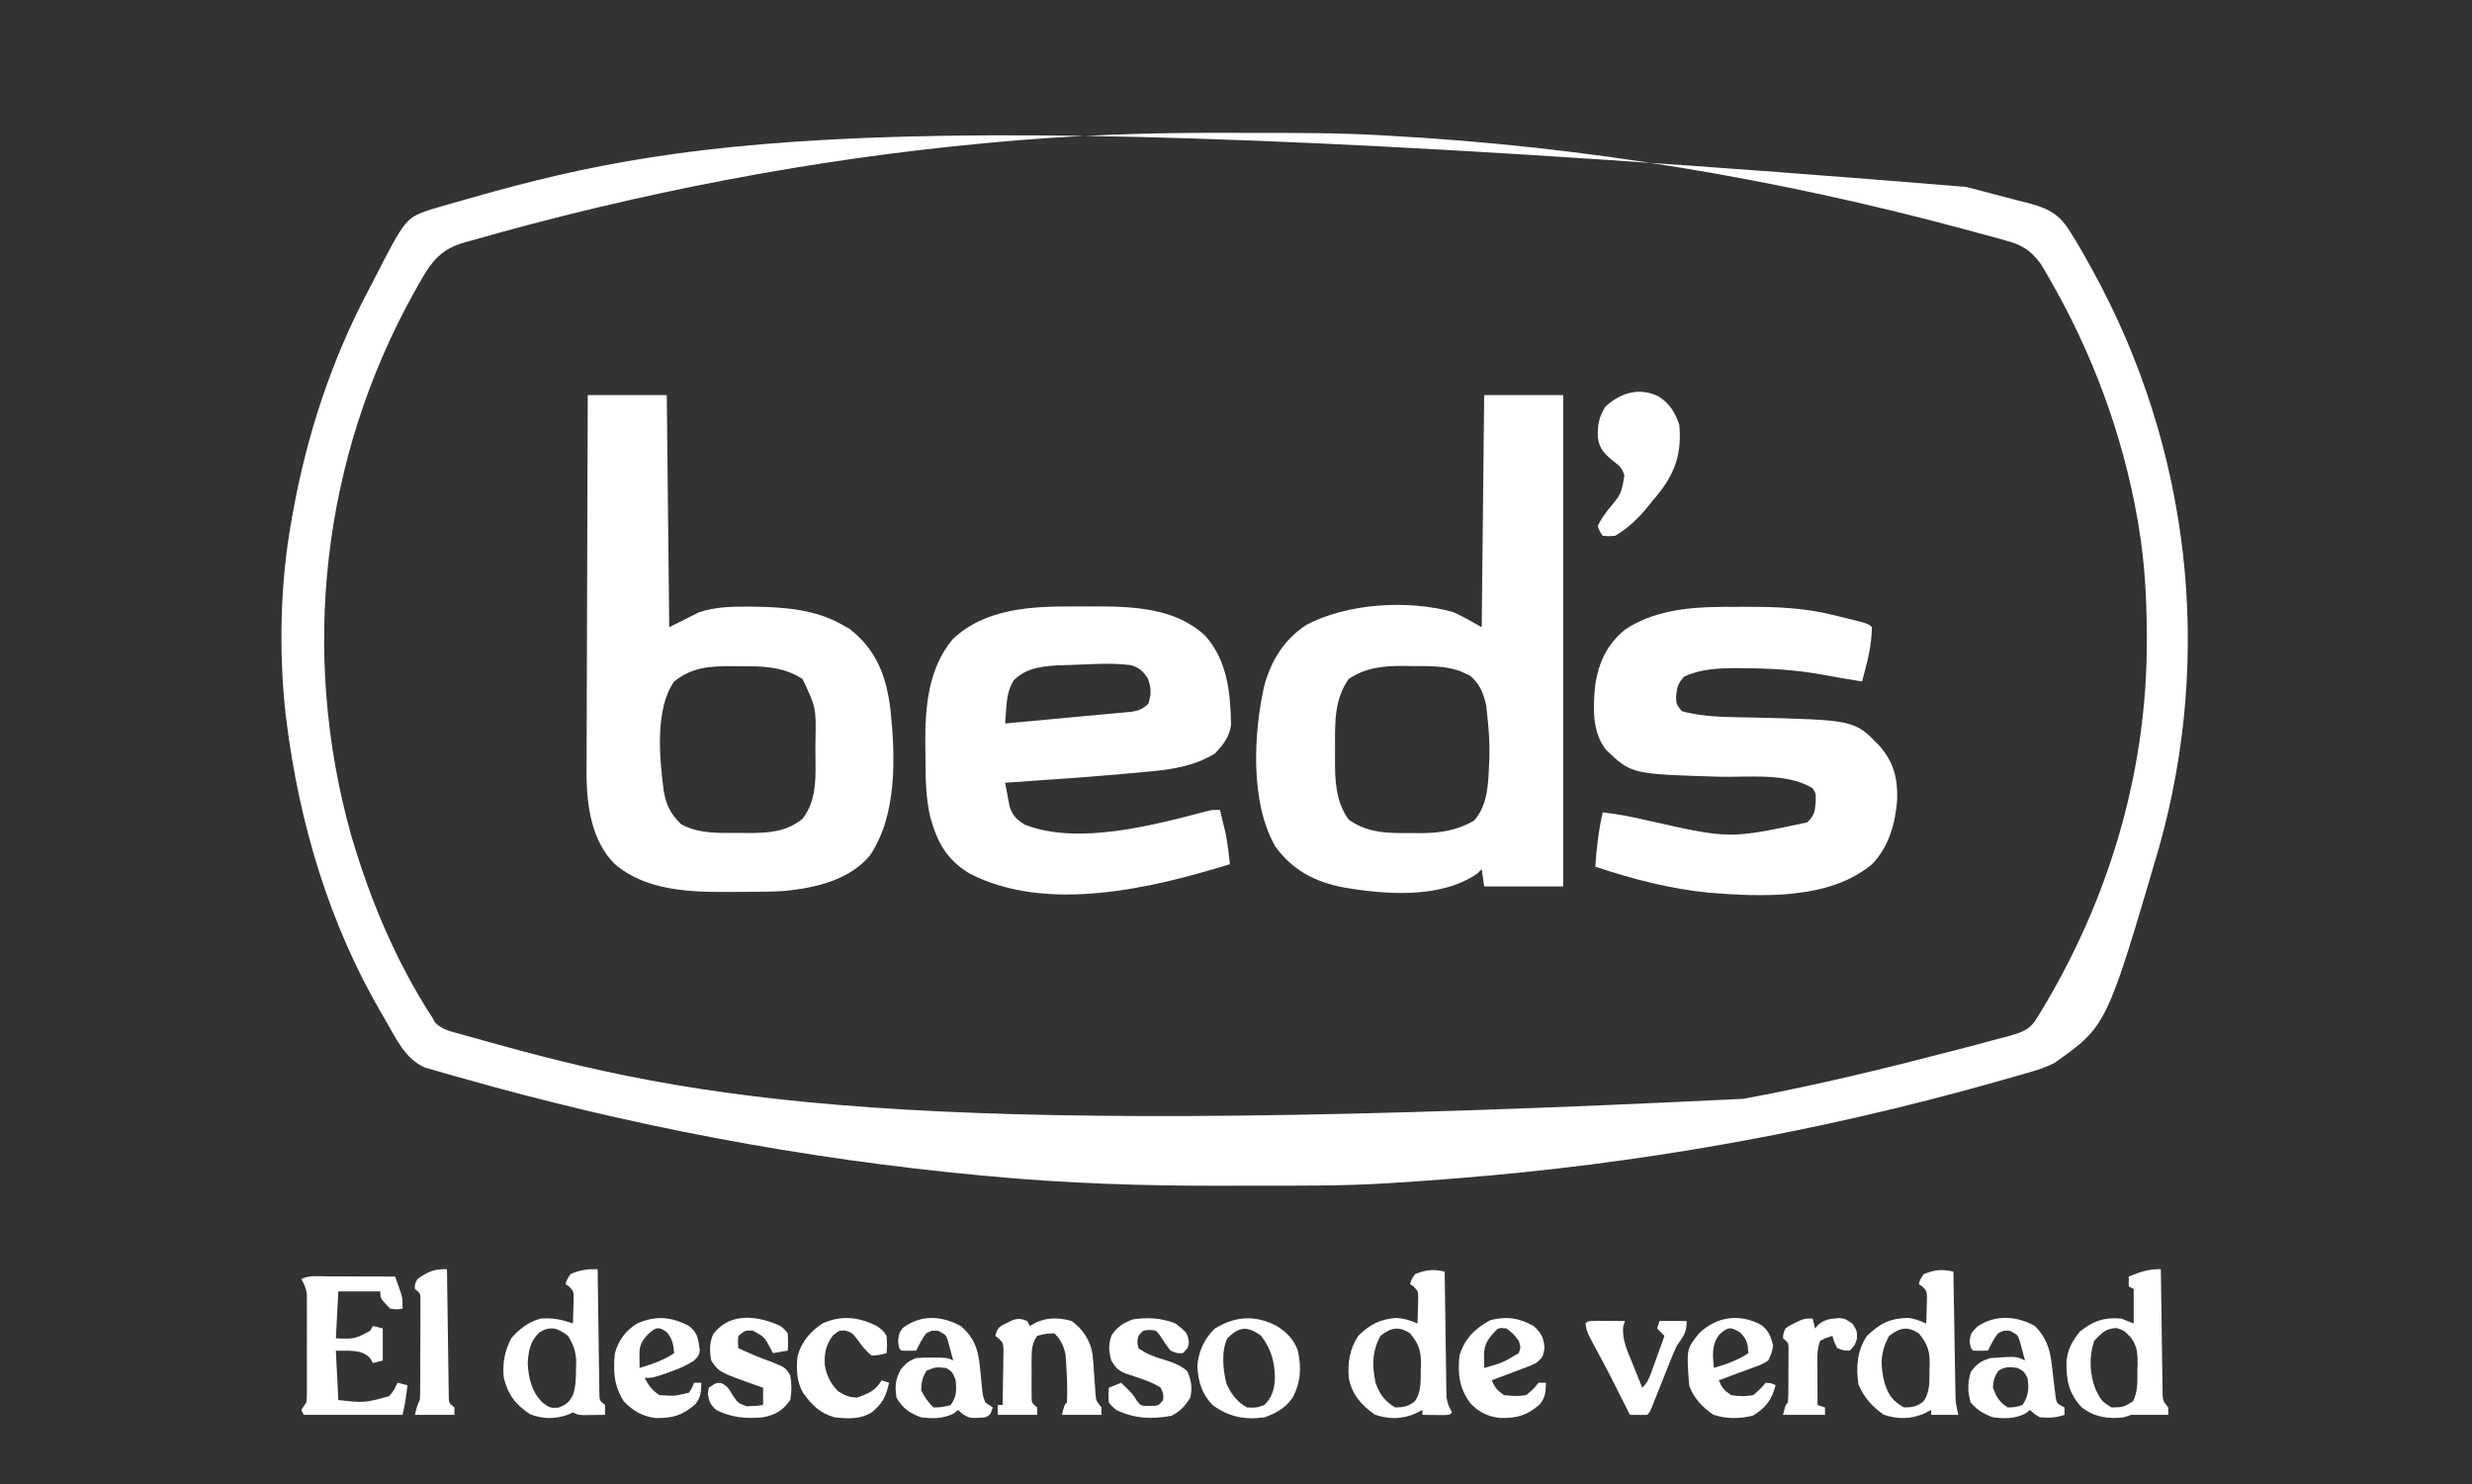 <?xml version="1.0" encoding="UTF-8"?>
<svg version="1.1" xmlns="http://www.w3.org/2000/svg" width="1001" height="601">
<rect width="100%" height="100%" fill="#333333" stroke="none"/>
<path d="M0 0 C3.975 1.069 7.96 2.095 11.95 3.106 C14.848 3.848 17.737 4.617 20.625 5.396 C22.557 5.91 24.497 6.392 26.437 6.874 C34.659 9.157 38.563 11.977 42.884 19.305 C43.432 20.19 43.981 21.076 44.545 21.988 C46.307 24.915 47.981 27.878 49.634 30.868 C50.538 32.496 50.538 32.496 51.461 34.157 C90.726 105.888 100.313 189.259 78.031 267.98 C56.907 339.898 56.907 339.898 35.781 354.788 C32.198 356.665 28.524 357.778 24.65 358.872 C23.431 359.224 23.431 359.224 22.187 359.583 C19.505 360.354 16.82 361.112 14.134 361.868 C13.203 362.131 12.273 362.395 11.314 362.666 C-59.982 382.809 -132.951 395.755 -206.803 401.555 C-207.86 401.638 -208.918 401.722 -210.007 401.807 C-217.04 402.353 -224.076 402.85 -231.116 403.305 C-231.952 403.361 -232.787 403.416 -233.648 403.473 C-251.932 404.64 -270.264 404.493 -288.577 404.49 C-292.241 404.49 -295.905 404.497 -299.569 404.511 C-332.007 404.63 -364.308 403.623 -396.616 400.555 C-397.502 400.473 -398.388 400.39 -399.302 400.306 C-470.724 393.622 -541.342 380.246 -610.323 360.565 C-611.79 360.147 -613.259 359.734 -614.728 359.327 C-616.737 358.766 -618.737 358.184 -620.737 357.594 C-621.855 357.271 -622.973 356.949 -624.125 356.616 C-632.149 353.098 -635.917 344.54 -640.116 337.305 C-640.531 336.6 -640.947 335.894 -641.375 335.167 C-662.741 298.687 -674.854 258.095 -680.116 216.305 C-680.273 215.097 -680.273 215.097 -680.433 213.865 C-683.252 188.392 -682.7 160.508 -678.116 135.305 C-677.917 134.179 -677.718 133.052 -677.514 131.892 C-671.834 100.407 -662.003 70.479 -647.083 42.146 C-646.083 40.244 -645.103 38.332 -644.124 36.418 C-631.819 12.596 -631.819 12.596 -621.407 9.038 C-619.947 8.609 -618.486 8.188 -617.022 7.774 C-616.22 7.542 -615.418 7.31 -614.592 7.07 C-611.936 6.306 -609.276 5.554 -606.616 4.805 C-605.691 4.543 -604.767 4.281 -603.815 4.012 C-516.716 -20.607 -427.025 -35.077 0 0 Z M-394.678 -17.945 C-395.566 -17.862 -396.454 -17.78 -397.369 -17.695 C-467.752 -11.116 -537.339 2.345 -605.303 21.743 C-606.364 22.036 -607.426 22.329 -608.519 22.631 C-618.412 25.567 -621.999 31.221 -626.866 39.93 C-627.652 41.329 -627.652 41.329 -628.455 42.755 C-665.756 109.85 -674.619 188.385 -654.014 262.219 C-646.464 288.164 -635.875 313.584 -621.116 336.305 C-620.551 337.325 -620.551 337.325 -619.976 338.366 C-617.2 341.259 -613.837 341.947 -610.077 342.969 C-609.261 343.203 -608.445 343.436 -607.605 343.677 C-604.904 344.444 -602.198 345.188 -599.491 345.93 C-597.585 346.462 -595.68 346.993 -593.775 347.525 C-504.612 372.248 -413.573 385.241 -90.116 369.305 C-88.925 369.083 -88.925 369.083 -87.711 368.856 C-60.123 363.677 -32.906 357.074 -5.75 349.992 C-3.277 349.347 -0.804 348.707 1.67 348.067 C5.666 347.03 9.651 345.955 13.634 344.868 C15.31 344.428 15.31 344.428 17.02 343.979 C22.5 342.431 25.927 341.457 28.884 336.305 C29.302 335.625 29.72 334.945 30.15 334.244 C57.851 288.766 73.439 236.579 73.197 183.243 C73.195 182.401 73.193 181.559 73.191 180.691 C73.138 166.073 72.316 151.743 69.884 137.305 C69.635 135.822 69.635 135.822 69.38 134.309 C63.39 100.15 50.972 66.798 33.572 36.805 C32.977 35.773 32.977 35.773 32.371 34.72 C31.796 33.757 31.796 33.757 31.208 32.774 C30.879 32.222 30.55 31.669 30.211 31.1 C26.005 25.411 22.27 23.326 15.642 21.579 C14.823 21.349 14.005 21.12 13.161 20.884 C10.449 20.131 7.73 19.404 5.009 18.68 C3.079 18.156 1.149 17.631 -0.781 17.107 C-76.744 -3.372 -154.529 -16.388 -233.116 -20.695 C-234.153 -20.758 -234.153 -20.758 -235.211 -20.823 C-253.085 -21.907 -270.968 -21.882 -288.868 -21.88 C-292.338 -21.88 -295.808 -21.887 -299.278 -21.901 C-331.159 -22.025 -362.927 -20.953 -394.678 -17.945 Z " fill="#FFFFFF" transform="translate(796.116,75.695)"/>
<path d="M0 0 C10.56 0 21.12 0 32 0 C32 65.67 32 131.34 32 199 C21.44 199 10.88 199 0 199 C-0.495 195.535 -0.495 195.535 -1 192 C-1.577 192.577 -2.155 193.155 -2.75 193.75 C-17.658 204.071 -39.875 202.313 -57.002 199.394 C-68.607 197.107 -77.622 192.456 -84.617 182.758 C-94.881 164.72 -93.431 136.632 -88.906 117.109 C-85.984 107.085 -80.93 98.968 -72.062 93.09 C-55.338 84.252 -30.735 82.83 -12.66 87.855 C-8.624 89.592 -4.84 91.866 -1 94 C-0.67 62.98 -0.34 31.96 0 0 Z M-54.938 115.062 C-60.478 122.954 -60.478 132.121 -60.391 141.45 C-60.375 143.497 -60.391 145.543 -60.41 147.59 C-60.424 156.307 -60.129 164.674 -54.875 171.938 C-47.142 177.485 -38.729 177.466 -29.5 177.375 C-28.328 177.387 -27.156 177.398 -25.949 177.41 C-17.822 177.383 -11.233 176.393 -4.125 172.375 C1.571 166.009 1.663 157.158 2 149 C2.041 148.126 2.083 147.252 2.125 146.352 C2.259 140.779 1.844 135.285 1.25 129.75 C1.111 128.445 0.972 127.141 0.828 125.797 C-0.25 120.852 -1.826 116.686 -5.965 113.477 C-6.941 113.055 -6.941 113.055 -7.938 112.625 C-8.586 112.329 -9.234 112.032 -9.902 111.727 C-16.208 109.542 -22.594 109.781 -29.188 109.75 C-30.274 109.729 -31.36 109.709 -32.479 109.688 C-40.588 109.649 -48.152 110.298 -54.938 115.062 Z " fill="#FFFFFF" transform="translate(601,160)"/>
<path d="M0 0 C10.56 0 21.12 0 32 0 C32.33 31.02 32.66 62.04 33 94 C36.96 92.02 40.92 90.04 45 88 C51.499 85.817 57.61 85.65 64.438 85.688 C65.491 85.692 66.545 85.696 67.631 85.7 C79.734 85.873 92.289 86.856 103 93 C104.547 93.866 104.547 93.866 106.125 94.75 C116.893 103.177 120.869 113.818 122.539 127.02 C124.562 145.968 125.398 169.841 114.375 186.312 C106.056 196.407 92.248 199.573 79.752 200.823 C74.17 201.182 68.582 201.186 62.991 201.185 C60.834 201.187 58.678 201.206 56.521 201.225 C40.801 201.289 23.351 200.608 10.898 189.887 C1.581 180.627 -0.387 166.418 -0.5 153.751 C-0.498 151.543 -0.476 149.336 -0.454 147.129 C-0.453 145.511 -0.454 143.893 -0.456 142.275 C-0.457 137.937 -0.434 133.599 -0.406 129.261 C-0.38 124.708 -0.378 120.154 -0.373 115.6 C-0.361 107.002 -0.328 98.403 -0.288 89.805 C-0.243 80.006 -0.221 70.206 -0.201 60.407 C-0.16 40.271 -0.086 20.136 0 0 Z M35 116 C27.081 127.18 29.085 147.213 30.75 160.25 C31.816 166.211 33.466 169.466 37.75 173.75 C45.048 177.805 53.338 177.335 61.438 177.312 C62.614 177.329 63.79 177.345 65.002 177.361 C73.211 177.366 80.387 176.921 86.938 171.625 C93.247 163.595 92.183 153.392 92.188 143.688 C92.2 142.407 92.212 141.126 92.225 139.807 C92.462 126.598 92.462 126.598 87 115 C78.911 109.812 71.047 109.818 61.688 109.812 C60.585 109.8 59.482 109.788 58.346 109.775 C49.535 109.76 42.106 110.216 35 116 Z " fill="#FFFFFF" transform="translate(238,160)"/>
<path d="M0 0 C2.589 0.016 5.176 0 7.765 -0.019 C23.367 -0.039 40.466 0.551 52.532 11.704 C61.64 21.688 62.945 34.962 63.154 47.981 C62.433 52.934 60.026 55.937 56.657 59.516 C48.289 64.746 38.628 66.112 28.97 66.954 C27.768 67.069 26.565 67.184 25.327 67.302 C7.462 68.956 -10.445 70.157 -28.343 71.391 C-27.971 73.479 -27.57 75.561 -27.155 77.641 C-26.935 78.801 -26.714 79.961 -26.487 81.157 C-25.138 84.969 -23.696 86.222 -20.343 88.391 C1.328 96.852 32.316 88.435 53.738 82.802 C55.657 82.391 55.657 82.391 58.657 82.391 C59.143 84.369 59.621 86.348 60.095 88.329 C60.362 89.431 60.629 90.533 60.904 91.668 C61.76 95.897 62.249 100.1 62.657 104.391 C31.097 114.103 -11.574 124.401 -42.858 108.079 C-51.97 102.527 -55.654 95.726 -58.581 85.637 C-60.456 77.648 -60.561 69.746 -60.583 61.588 C-60.592 59.424 -60.623 57.262 -60.655 55.098 C-60.767 40.504 -59.333 24.906 -49.561 13.27 C-36.318 0.651 -17.245 -0.127 0 0 Z M-1.905 23.704 C-2.881 23.726 -3.858 23.749 -4.864 23.772 C-12.136 24.04 -19.492 24.541 -24.843 29.891 C-27.183 33.792 -27.568 37.107 -27.905 41.579 C-27.989 42.665 -28.073 43.752 -28.159 44.872 C-28.22 45.703 -28.28 46.534 -28.343 47.391 C-22.402 46.84 -16.461 46.289 -10.52 45.737 C-8.503 45.55 -6.486 45.363 -4.469 45.176 C-1.554 44.905 1.36 44.635 4.275 44.364 C5.164 44.281 6.053 44.199 6.968 44.114 C8.681 43.955 10.394 43.794 12.106 43.631 C13.877 43.465 15.648 43.304 17.42 43.148 C18.754 43.025 18.754 43.025 20.115 42.901 C21.313 42.794 21.313 42.794 22.536 42.686 C25.617 42.258 27.413 41.563 29.657 39.391 C30.899 35.278 30.929 33.11 29.407 29.079 C27.508 26.162 25.954 24.784 22.595 23.766 C14.546 22.739 6.186 23.419 -1.905 23.704 Z " fill="#FFFFFF" transform="translate(435.343,245.609)"/>
<path d="M0 0 C0.739 -0.007 1.479 -0.014 2.241 -0.021 C4.611 -0.038 6.981 -0.045 9.352 -0.047 C10.564 -0.048 10.564 -0.048 11.801 -0.05 C23.467 -0.04 34.607 0.373 45.977 3.203 C46.686 3.374 47.396 3.545 48.127 3.722 C60.498 6.724 60.498 6.724 61.977 8.203 C61.913 15.737 59.949 22.984 57.977 30.203 C57.025 30.039 57.025 30.039 56.055 29.871 C53.991 29.521 51.926 29.181 49.859 28.848 C47.155 28.399 44.472 27.918 41.781 27.402 C31.315 25.501 20.976 24.882 10.352 24.828 C9.083 24.814 7.815 24.801 6.508 24.787 C-0.649 24.822 -7.429 25.171 -14.023 28.203 C-16.61 31.018 -16.958 32.551 -17.336 36.328 C-17.226 39.399 -17.226 39.399 -15.023 42.203 C-6.069 44.735 3.678 44.572 12.914 44.766 C54.926 45.78 54.926 45.78 64.977 56.203 C70.821 62.876 72.401 69.17 72.227 77.98 C71.486 87.529 68.897 97.204 62.039 104.172 C44.875 118.639 17.258 117.466 -3.921 115.74 C-19.669 114.238 -35.037 110.18 -50.023 105.203 C-49.535 97.725 -48.689 90.514 -47.023 83.203 C-40.593 83.876 -34.443 85.185 -28.148 86.641 C4.38 93.958 4.38 93.958 35.727 87.266 C38.748 84.496 38.937 82.756 39.227 78.703 C39.247 75.358 39.247 75.358 37.914 73.391 C27.535 67.029 11.726 69.062 0.039 68.766 C-35.412 67.681 -35.412 67.681 -45.617 57.934 C-51.535 50.651 -50.923 40.091 -50.023 31.203 C-48.453 22.09 -45.217 15.152 -38.023 9.203 C-26.971 1.798 -13.024 0.083 0 0 Z " fill="#FFFFFF" transform="translate(696.023,245.797)"/>
<path d="M0 0 C4.326 2.776 6.639 6.543 8.25 11.375 C9.34 23.11 6.491 31.292 -0.969 40.285 C-1.557 40.975 -2.144 41.664 -2.75 42.375 C-3.477 43.301 -3.477 43.301 -4.219 44.246 C-8.012 48.977 -12.464 53.351 -17.75 56.375 C-20.527 56.566 -20.527 56.566 -22.75 56.375 C-23.938 54.688 -23.938 54.688 -24.75 52.375 C-23.593 49.771 -22.004 47.707 -20.277 45.453 C-15.26 39.395 -15.26 39.395 -13.969 31.945 C-14.927 28.794 -16.086 27.899 -18.688 25.938 C-22.235 22.981 -24.086 21.116 -24.75 16.375 C-24.875 11.443 -24.282 8.22 -21.625 4 C-15.412 -1.673 -7.692 -3.928 0 0 Z " fill="#FFFFFF" transform="translate(671.75,160.625)"/>
<path d="M0 0 C0.796 0.001 1.592 0.003 2.413 0.004 C4.96 0.01 7.507 0.022 10.055 0.035 C11.78 0.04 13.505 0.045 15.23 0.049 C19.464 0.06 23.697 0.077 27.93 0.098 C28.437 1.512 28.935 2.929 29.43 4.348 C29.708 5.137 29.987 5.925 30.273 6.738 C30.93 9.098 30.93 9.098 30.93 13.098 C28.68 13.41 28.68 13.41 25.93 13.098 C21.93 8.99 21.93 8.99 21.93 6.098 C16.32 6.098 10.71 6.098 4.93 6.098 C4.6 12.368 4.27 18.638 3.93 25.098 C11.581 25.389 11.581 25.389 17.816 22.051 C18.367 21.084 18.367 21.084 18.93 20.098 C20.25 20.428 21.57 20.758 22.93 21.098 C22.93 25.388 22.93 29.678 22.93 34.098 C20.95 34.593 20.95 34.593 18.93 35.098 C18.562 34.453 18.195 33.809 17.816 33.145 C14.274 29.302 8.887 30.311 3.93 30.098 C4.26 36.698 4.59 43.298 4.93 50.098 C15.499 51.269 15.499 51.269 25.461 48.539 C27.277 46.455 27.277 46.455 28.93 43.098 C30.25 43.428 31.57 43.758 32.93 44.098 C32.447 48.231 31.941 52.053 30.93 56.098 C17.73 56.098 4.53 56.098 -9.07 56.098 C-9.4 55.438 -9.73 54.778 -10.07 54.098 C-9.41 53.108 -8.75 52.118 -8.07 51.098 C-7.768 48.966 -7.768 48.966 -7.812 46.598 C-7.805 45.69 -7.799 44.782 -7.792 43.847 C-7.796 42.869 -7.801 41.891 -7.805 40.883 C-7.803 39.876 -7.801 38.868 -7.799 37.83 C-7.798 35.7 -7.801 33.569 -7.81 31.438 C-7.82 28.176 -7.81 24.916 -7.797 21.654 C-7.798 19.585 -7.801 17.515 -7.805 15.445 C-7.801 14.469 -7.797 13.493 -7.792 12.487 C-7.799 11.576 -7.805 10.665 -7.812 9.727 C-7.813 8.928 -7.815 8.128 -7.816 7.305 C-8.098 4.858 -8.85 3.22 -10.07 1.098 C-6.897 -0.489 -3.482 -0.023 0 0 Z " fill="#FFFFFF" transform="translate(132.07,516.902)"/>
<path d="M0 0 C0.012 0.983 0.012 0.983 0.025 1.985 C0.111 8.798 0.21 15.611 0.317 22.424 C0.356 24.968 0.391 27.511 0.422 30.054 C0.467 33.708 0.525 37.362 0.586 41.016 C0.597 42.154 0.609 43.293 0.621 44.466 C0.641 45.527 0.661 46.588 0.681 47.681 C0.694 48.613 0.708 49.546 0.722 50.507 C1.011 53.102 1.686 54.764 3 57 C2 58 2 58 -0.504 58.098 C-1.513 58.086 -2.523 58.074 -3.562 58.062 C-4.574 58.053 -5.586 58.044 -6.629 58.035 C-7.803 58.018 -7.803 58.018 -9 58 C-9 57.34 -9 56.68 -9 56 C-9.969 56.495 -10.939 56.99 -11.938 57.5 C-17.425 59.833 -22.564 59.812 -28.188 57.938 C-33.687 54.149 -37.551 49.791 -38.82 43.109 C-39.35 36.889 -38.474 31.271 -35 26 C-30.165 21.272 -26.166 19.222 -19.438 18.75 C-16.127 18.991 -14.008 19.704 -11 21 C-10.919 18.896 -10.861 16.792 -10.812 14.688 C-10.778 13.516 -10.743 12.344 -10.707 11.137 C-10.713 8.007 -10.713 8.007 -12.512 6.082 C-13.003 5.725 -13.494 5.368 -14 5 C-13.438 3.125 -13.438 3.125 -12 1 C-7.515 -0.777 -4.63 -1.108 0 0 Z M-26 26 C-29.449 32.438 -29.413 37.902 -28 45 C-26.312 49.641 -24.309 52.495 -20 55 C-16.711 54.934 -14.82 54.622 -12.188 52.625 C-9.353 48.746 -9.746 44.278 -9.688 39.688 C-9.644 38.567 -9.644 38.567 -9.6 37.424 C-9.539 32.138 -10.516 29.2 -14 25 C-18.525 21.983 -21.839 22.671 -26 26 Z " fill="#FFFFFF" transform="translate(585,515)"/>
<path d="M0 0 C0.01 0.653 0.021 1.306 0.031 1.978 C0.139 8.776 0.254 15.572 0.372 22.369 C0.416 24.906 0.457 27.442 0.497 29.979 C0.555 33.625 0.619 37.272 0.684 40.918 C0.7 42.051 0.717 43.185 0.734 44.353 C0.764 45.944 0.764 45.944 0.795 47.567 C0.818 48.963 0.818 48.963 0.842 50.387 C0.966 53.42 0.966 53.42 2 58 C-1.63 58 -5.26 58 -9 58 C-9 57.34 -9 56.68 -9 56 C-9.969 56.495 -10.939 56.99 -11.938 57.5 C-17.425 59.833 -22.564 59.812 -28.188 57.938 C-32.969 54.644 -36.121 51.026 -38.438 45.688 C-39.499 38.731 -39.016 31.955 -35 26 C-29.583 20.818 -25.419 18.794 -18.062 18.734 C-15.492 19.065 -13.366 19.965 -11 21 C-10.919 18.896 -10.861 16.792 -10.812 14.688 C-10.778 13.516 -10.743 12.344 -10.707 11.137 C-10.713 8.007 -10.713 8.007 -12.512 6.082 C-13.003 5.725 -13.494 5.368 -14 5 C-13.438 3.125 -13.438 3.125 -12 1 C-7.515 -0.777 -4.63 -1.108 0 0 Z M-26 26 C-29.679 32.596 -29.658 37.963 -27.875 45.125 C-26.254 50.109 -24.573 52.399 -20 55 C-16.635 55 -14.868 54.659 -12.188 52.625 C-9.353 48.746 -9.746 44.278 -9.688 39.688 C-9.644 38.567 -9.644 38.567 -9.6 37.424 C-9.539 32.138 -10.516 29.2 -14 25 C-18.55 21.967 -21.786 22.734 -26 26 Z " fill="#FFFFFF" transform="translate(791,515)"/>
<path d="M0 0 C0.012 0.986 0.012 0.986 0.025 1.992 C0.11 8.821 0.21 15.65 0.317 22.479 C0.356 25.029 0.391 27.579 0.422 30.13 C0.467 33.791 0.525 37.452 0.586 41.113 C0.597 42.257 0.609 43.401 0.621 44.579 C0.641 45.64 0.661 46.701 0.681 47.794 C0.694 48.729 0.708 49.664 0.722 50.627 C0.849 53.266 0.849 53.266 3 56 C3 56.99 3 57.98 3 59 C-2 59 -7 59 -12 59 C-13.485 59.495 -13.485 59.495 -15 60 C-21.442 60.775 -26.738 59.932 -32 56 C-37.293 50.339 -38.315 45.127 -38.215 37.531 C-37.789 32.515 -35.89 29.088 -32.75 25.25 C-27.512 20.964 -22.743 19.376 -16 20 C-14.35 20.66 -12.7 21.32 -11 22 C-11 17.38 -11 12.76 -11 8 C-11.66 7.67 -12.32 7.34 -13 7 C-13 5.68 -13 4.36 -13 3 C-8.309 1.092 -5.078 -0.088 0 0 Z M-27 29 C-29.16 35.48 -28.887 42.765 -26.25 49.062 C-24.002 53.413 -24.002 53.413 -20 56 C-15.267 55.917 -15.267 55.917 -11.316 53.559 C-9.245 49.532 -9.487 45.588 -9.5 41.125 C-9.457 39.797 -9.457 39.797 -9.414 38.441 C-9.401 34.052 -9.546 30.949 -12.348 27.441 C-14.832 24.868 -14.832 24.868 -17.938 23.812 C-22.437 24.088 -23.87 25.798 -27 29 Z " fill="#FFFFFF" transform="translate(875,514)"/>
<path d="M0 0 C0.012 0.989 0.012 0.989 0.025 1.999 C0.11 8.844 0.21 15.689 0.317 22.534 C0.356 25.091 0.391 27.648 0.422 30.205 C0.467 33.874 0.525 37.542 0.586 41.211 C0.597 42.36 0.609 43.509 0.621 44.693 C0.641 45.754 0.661 46.815 0.681 47.908 C0.694 48.845 0.708 49.782 0.722 50.747 C0.79 53.2 0.79 53.2 3 55 C3 56.32 3 57.64 3 59 C1.208 59.027 -0.583 59.046 -2.375 59.062 C-3.373 59.074 -4.37 59.086 -5.398 59.098 C-8 59 -8 59 -10 58 C-10.681 58.309 -11.361 58.619 -12.062 58.938 C-17.249 60.813 -22.084 60.7 -27.25 58.812 C-33.214 54.882 -36.3 50.866 -38 44 C-38.623 38.288 -37.64 33.094 -35 28 C-31.758 24.238 -27.866 21.217 -23 20 C-18.109 19.644 -14.583 20.376 -10 22 C-9.919 19.896 -9.861 17.792 -9.812 15.688 C-9.778 14.516 -9.743 13.344 -9.707 12.137 C-9.713 9.007 -9.713 9.007 -11.512 7.082 C-12.003 6.725 -12.494 6.368 -13 6 C-12.375 4.125 -12.375 4.125 -11 2 C-7.191 0.307 -4.117 -0.084 0 0 Z M-23.625 25.625 C-27.372 29.372 -27.887 32.619 -28.312 37.812 C-28.114 43.897 -26.72 49.831 -22.188 54.125 C-19.158 56.257 -19.158 56.257 -15.812 56.062 C-12.617 54.855 -11.647 53.947 -10 51 C-8.809 47.427 -8.795 44.454 -8.75 40.688 C-8.724 39.392 -8.698 38.096 -8.672 36.762 C-9.021 32.756 -9.892 30.396 -12 27 C-16.01 23.916 -19.046 22.79 -23.625 25.625 Z " fill="#FFFFFF" transform="translate(242,514)"/>
<path d="M0 0 C0.33 0.66 0.66 1.32 1 2 C2.423 1.227 2.423 1.227 3.875 0.438 C8.629 -1.582 13.065 -1.366 18 0 C22.543 3.383 25.465 7.743 26.395 13.405 C26.669 16.164 26.882 18.92 27.062 21.688 C27.191 23.567 27.328 25.446 27.473 27.324 C27.554 28.563 27.554 28.563 27.637 29.827 C27.895 32.287 27.895 32.287 30 35 C30 35.99 30 36.98 30 38 C24.72 38 19.44 38 14 38 C15 34 15 34 16 33 C16.386 27.59 16.015 22.093 15.688 16.688 C15.629 15.722 15.571 14.756 15.512 13.762 C14.871 10.303 13.511 7.511 11 5 C7.514 5.093 7.514 5.093 4 6 C1.867 9.035 1.743 11.711 1.734 15.352 C1.732 16.367 1.729 17.383 1.727 18.43 C1.734 19.484 1.742 20.539 1.75 21.625 C1.742 22.687 1.735 23.749 1.727 24.844 C1.729 25.857 1.732 26.87 1.734 27.914 C1.737 28.842 1.739 29.769 1.741 30.725 C1.783 33.199 1.783 33.199 4 35 C4 35.99 4 36.98 4 38 C-1.28 38 -6.56 38 -12 38 C-12 36.68 -12 35.36 -12 34 C-11.34 34 -10.68 34 -10 34 C-9.913 29.896 -9.86 25.792 -9.812 21.688 C-9.787 20.52 -9.762 19.353 -9.736 18.15 C-9.727 17.032 -9.717 15.914 -9.707 14.762 C-9.691 13.73 -9.676 12.698 -9.659 11.635 C-9.771 8.946 -9.771 8.946 -11.518 7.14 C-12.007 6.764 -12.496 6.388 -13 6 C-12 3 -12 3 -10.293 1.797 C-9.598 1.451 -8.903 1.106 -8.188 0.75 C-7.5 0.394 -6.813 0.038 -6.105 -0.328 C-3.617 -1.122 -2.402 -0.98 0 0 Z " fill="#FFFFFF" transform="translate(416,535)"/>
<path d="M0 0 C4.321 4.321 6.061 9.017 6.746 15.012 C6.919 16.395 6.919 16.395 7.096 17.807 C7.325 19.738 7.549 21.671 7.768 23.604 C7.943 24.981 7.943 24.981 8.121 26.387 C8.267 27.643 8.267 27.643 8.416 28.925 C8.864 31.379 8.864 31.379 12 33 C12 33.99 12 34.98 12 36 C8.435 37.188 5.744 37.263 2 37 C-0.438 35.5 -0.438 35.5 -2 34 C-2.619 34.495 -3.237 34.99 -3.875 35.5 C-8.288 37.618 -12.183 37.579 -17 37 C-20.729 35.576 -23.44 34.054 -26 31 C-27.303 26.671 -27.289 22.919 -25.938 18.625 C-23.442 15.244 -22.038 14.275 -18 13 C-7.485 12.258 -7.485 12.258 -4 14 C-4.424 12.371 -4.864 10.747 -5.312 9.125 C-5.556 8.22 -5.8 7.315 -6.051 6.383 C-6.867 3.679 -6.867 3.679 -10 2 C-12.524 1.77 -12.524 1.77 -15 3 C-16.662 5.241 -17.761 7.476 -19 10 C-21 10.043 -23 10.041 -25 10 C-26 9 -26 9 -26.438 6.25 C-26 3 -26 3 -23.25 0.188 C-16.087 -4.634 -7.478 -4.171 0 0 Z M-14.812 18.188 C-16.384 20.586 -16.866 22.118 -17 25 C-15.456 28.936 -14.552 30.632 -11 33 C-7.923 32.918 -7.923 32.918 -5 32 C-2.543 28.315 -2.311 25.28 -3 21 C-4.46 18.373 -4.46 18.373 -7 17 C-10.204 16.542 -12.069 16.39 -14.812 18.188 Z " fill="#FFFFFF" transform="translate(824,537)"/>
<path d="M0 0 C6.537 5.52 7.315 11.029 8.062 19.125 C8.217 20.732 8.375 22.339 8.535 23.945 C8.601 24.652 8.667 25.358 8.735 26.086 C8.971 28.217 8.971 28.217 10 31 C10.99 31.66 11.98 32.32 13 33 C12 36 12 36 10 37 C3.752 37.463 3.752 37.463 0.562 35.5 C0.047 35.005 -0.469 34.51 -1 34 C-1.619 34.495 -2.237 34.99 -2.875 35.5 C-7.295 37.622 -11.176 37.565 -16 37 C-20.666 35.358 -23.511 33.308 -26 29 C-26.624 24.087 -26.533 22.027 -24.25 17.625 C-22.033 15.039 -21.1 14.156 -18 13 C-14.836 12.77 -14.836 12.77 -11.375 12.812 C-10.228 12.819 -9.08 12.825 -7.898 12.832 C-5 13 -5 13 -3 14 C-3.424 12.371 -3.864 10.747 -4.312 9.125 C-4.556 8.22 -4.8 7.315 -5.051 6.383 C-5.867 3.679 -5.867 3.679 -9 2 C-11.524 1.77 -11.524 1.77 -14 3 C-15.662 5.241 -16.761 7.476 -18 10 C-20 10.043 -22 10.041 -24 10 C-25 9 -25 9 -25.312 6.188 C-25 3 -25 3 -23.375 0.75 C-16.033 -4.66 -7.724 -4.226 0 0 Z M-13.812 18.125 C-15.511 20.806 -15.873 22.833 -16 26 C-14.626 28.879 -13.25 30.75 -11 33 C-7.471 32.913 -7.471 32.913 -4 32 C-1.532 28.299 -1.693 26.378 -2 22 C-3.017 19.239 -3.362 18.319 -6 17 C-10.107 16.611 -10.107 16.611 -13.812 18.125 Z " fill="#FFFFFF" transform="translate(389,537)"/>
<path d="M0 0 C3.992 2.46 6.893 5.426 8.527 9.918 C10.083 16.772 9.76 23.223 6.203 29.348 C3.234 33.426 -0.334 35.378 -5 37 C-12.899 38.153 -19.554 36.774 -26 32 C-30.301 27.541 -31.808 22.565 -32.137 16.457 C-31.804 10.474 -29.35 5.121 -25 1 C-16.625 -4.048 -8.757 -4.515 0 0 Z M-20 5 C-22.555 10.11 -21.79 18.185 -20.281 23.562 C-18.358 27.658 -16.059 30.829 -12 33 C-8.368 33.172 -8.368 33.172 -5 32 C-1.771 28.771 -0.846 25.357 -0.75 20.875 C-0.845 14.409 -2.351 9.14 -6.312 4 C-11.799 -0.083 -15.196 0.196 -20 5 Z " fill="#FFFFFF" transform="translate(517,537)"/>
<path d="M0 0 C2.755 2.236 3.528 3.936 4 7.438 C4.124 8.199 4.247 8.961 4.375 9.746 C4 12 4 12 1.945 14.113 C-1.33 16.212 -4.448 17.485 -8.125 18.75 C-9.344 19.178 -10.564 19.606 -11.82 20.047 C-15 21 -15 21 -18 21 C-16.196 24.265 -15.166 25.889 -12 28 C-5.867 28.429 -5.867 28.429 0 27 C1.284 25.016 1.284 25.016 2 23 C2.99 23 3.98 23 5 23 C4.931 26.465 4.802 29.068 2.48 31.766 C-2.65 36.215 -6.602 37.36 -13.363 37.281 C-18.778 36.704 -22.621 34.416 -26.375 30.562 C-30.398 24.219 -30.775 18.373 -30 11 C-28.405 5.663 -25.785 1.962 -21 -1 C-13.47 -4.347 -7.06 -3.738 0 0 Z M-16.625 3.375 C-19.699 6.772 -20.126 8.176 -20.062 12.625 C-20.053 13.442 -20.044 14.26 -20.035 15.102 C-20.024 15.728 -20.012 16.355 -20 17 C-14.985 15.459 -10.385 13.971 -6 11 C-6.321 7.469 -6.651 5.442 -8.875 2.625 C-12.306 0.001 -13.489 0.537 -16.625 3.375 Z " fill="#FFFFFF" transform="translate(279,537)"/>
<path d="M0 0 C4.801 3.78 4.801 3.78 5.438 7.688 C5 10 5 10 3 12 C0.75 12.125 0.75 12.125 -2 11 C-3.615 8.981 -5.015 6.914 -6.375 4.715 C-7.907 2.743 -7.907 2.743 -10.562 2.629 C-13.175 2.78 -13.175 2.78 -15 5 C-15.584 7.457 -15.584 7.457 -15 10 C-11.51 12.507 -8.041 13.703 -3.938 14.875 C-0.369 16.043 1.823 16.855 4.75 19.25 C6.42 22.923 6.88 26.09 6 30 C3.797 33.499 2.038 35.456 -1.625 37.375 C-9.675 38.866 -16.593 38.571 -24 35 C-25.707 33.594 -25.707 33.594 -27 32 C-27.188 28.812 -27.188 28.812 -27 26 C-25.35 25.34 -23.7 24.68 -22 24 C-17.191 28.679 -17.191 28.679 -15.625 31.312 C-13.974 33.389 -13.974 33.389 -10.438 33.375 C-6.939 33.356 -6.939 33.356 -5 31 C-4.852 28.483 -4.852 28.483 -6 26 C-8.777 24.173 -11.601 23.135 -14.738 22.07 C-15.712 21.738 -16.685 21.405 -17.688 21.062 C-18.619 20.765 -19.551 20.467 -20.512 20.16 C-23.363 18.831 -24.42 17.691 -26 15 C-27.044 10.975 -27.242 8.7 -25.875 4.75 C-23.469 1.221 -21.126 -0.194 -17.188 -1.688 C-11.114 -2.555 -5.728 -2.27 0 0 Z " fill="#FFFFFF" transform="translate(476,536)"/>
<path d="M0 0 C1.715 1.375 1.715 1.375 3 3 C3.188 6.688 3.188 6.688 3 10 C1.02 10.33 -0.96 10.66 -3 11 C-3.291 10.434 -3.583 9.868 -3.883 9.285 C-6.476 4.455 -6.476 4.455 -11.125 1.875 C-14.201 1.76 -14.201 1.76 -17 4 C-17.25 6.584 -17.25 6.584 -17 9 C-12.61 11.002 -8.257 12.942 -3.688 14.5 C2.052 16.835 2.052 16.835 4 20 C4.615 23.453 4.643 26.55 4 30 C1.006 34.227 -1.968 35.975 -7 37 C-14.019 37.603 -19.665 37.167 -26 34 C-28.407 31.743 -28.91 30.628 -29.375 27.375 C-29.251 26.591 -29.128 25.808 -29 25 C-26 23 -26 23 -23.98 23.121 C-21.383 24.274 -20.739 25.634 -19.312 28.062 C-17.128 31.251 -17.128 31.251 -13.613 32.527 C-11.36 32.503 -9.224 32.356 -7 32 C-7 29.69 -7 27.38 -7 25 C-7.701 24.758 -8.402 24.515 -9.125 24.266 C-24.863 18.706 -24.863 18.706 -28 14 C-28.675 10.271 -28.786 6.599 -27.09 3.148 C-20.319 -5.691 -8.971 -4.176 0 0 Z " fill="#FFFFFF" transform="translate(316,537)"/>
<path d="M0 0 C2.99 2.333 3.836 4.722 4.707 8.332 C4.113 11.391 4.113 11.391 2.707 14.332 C0.168 15.906 0.168 15.906 -2.918 17.02 C-3.988 17.419 -5.058 17.819 -6.16 18.23 C-7.194 18.594 -8.228 18.957 -9.293 19.332 C-10.877 19.934 -12.461 20.538 -14.043 21.145 C-15.115 21.536 -16.188 21.928 -17.293 22.332 C-15.923 25.493 -15.304 26.325 -12.293 28.332 C-9.23 28.877 -6.354 28.893 -3.293 28.332 C-0.501 25.874 -0.501 25.874 1.707 23.332 C4.02 23.52 4.02 23.52 5.707 24.332 C4.217 30.157 1.697 33.538 -3.48 36.645 C-8.942 37.979 -14.189 38.02 -19.543 36.27 C-23.962 33.156 -27.567 29.51 -29.293 24.332 C-30.414 9.699 -30.414 9.699 -25.293 3.332 C-18.152 -3.621 -8.629 -4.816 0 0 Z M-16.98 3.707 C-20.299 7.84 -19.742 12.286 -19.293 17.332 C-14.278 15.791 -9.678 14.303 -5.293 11.332 C-5.559 7.434 -5.856 5.769 -8.668 2.957 C-12.524 0.57 -13.564 0.688 -16.98 3.707 Z " fill="#FFFFFF" transform="translate(713.293,536.668)"/>
<path d="M0 0 C3.153 2.911 3.92 4.339 4.438 8.625 C3.962 12.29 3.735 12.791 1 15 C-0.993 15.983 -0.993 15.983 -3.23 16.824 C-4.033 17.13 -4.835 17.437 -5.662 17.752 C-6.495 18.061 -7.329 18.369 -8.188 18.688 C-9.032 19.008 -9.877 19.328 -10.748 19.658 C-12.829 20.446 -14.913 21.226 -17 22 C-15.134 25.628 -15.134 25.628 -12 28 C-8.942 28.421 -6.051 28.497 -3 28 C-0.124 25.625 -0.124 25.625 2 23 C2.99 23 3.98 23 5 23 C4.931 26.465 4.802 29.068 2.48 31.766 C-2.648 36.214 -6.604 37.372 -13.367 37.273 C-18.325 36.759 -22.16 34.973 -25.57 31.316 C-30.086 25.317 -30.791 19.408 -30 12 C-27.921 5.145 -23.83 1.116 -17.625 -2.312 C-11.037 -4.038 -5.928 -3.306 0 0 Z M-16.625 3.312 C-19.581 6.657 -20.133 8.873 -20.062 13.188 C-20.042 14.446 -20.021 15.704 -20 17 C-12.545 14.905 -12.545 14.905 -6 11 C-5.166 8.588 -5.166 8.588 -6 6 C-8.209 3.124 -8.209 3.124 -11 1 C-14.208 0.669 -14.208 0.669 -16.625 3.312 Z " fill="#FFFFFF" transform="translate(621,537)"/>
<path d="M0 0 C2.5 1.75 2.5 1.75 4 4 C4.25 7.75 4.25 7.75 4 11 C1.25 11.75 1.25 11.75 -2 12 C-4.54 10.057 -6.069 7.904 -7.938 5.312 C-9.829 2.883 -9.829 2.883 -12.438 1.875 C-15.201 1.786 -15.201 1.786 -17.75 3.875 C-20.677 7.941 -21.281 11.04 -21 16 C-20.124 20.366 -18.741 23.239 -15.625 26.438 C-12.824 28.105 -11.259 28.922 -8 29 C-3.444 27.508 -0.464 26.204 2 22 C2.99 22.33 3.98 22.66 5 23 C3.813 28.503 2.465 31.279 -2 35 C-6.753 37.882 -11.607 37.583 -17 37 C-22.994 35.381 -26.323 31.95 -29.871 27 C-32.491 22.358 -32.608 17.205 -32 12 C-30.156 6.1 -27.056 2.438 -22 -1 C-14.484 -4.431 -7.187 -3.689 0 0 Z " fill="#FFFFFF" transform="translate(355,537)"/>
<path d="M0 0 C1.395 0.007 2.789 0.019 4.184 0.035 C4.895 0.04 5.605 0.044 6.338 0.049 C8.099 0.061 9.86 0.079 11.621 0.098 C11.375 0.863 11.129 1.629 10.875 2.418 C10.501 7.845 12.523 12.006 14.559 16.973 C14.945 17.947 15.331 18.922 15.729 19.926 C16.68 22.322 17.644 24.712 18.621 27.098 C20.778 24.94 21.327 23.58 22.348 20.746 C22.657 19.895 22.966 19.045 23.285 18.168 C23.602 17.279 23.919 16.389 24.246 15.473 C24.733 14.127 24.733 14.127 25.23 12.754 C26.032 10.537 26.829 8.318 27.621 6.098 C26.631 5.108 25.641 4.118 24.621 3.098 C24.951 2.108 25.281 1.118 25.621 0.098 C29.251 0.098 32.881 0.098 36.621 0.098 C36.621 4.923 35.309 6.197 32.621 10.098 C31.642 12.224 30.722 14.379 29.859 16.555 C29.38 17.749 28.902 18.943 28.408 20.174 C27.916 21.419 27.425 22.665 26.934 23.91 C25.954 26.376 24.97 28.841 23.984 31.305 C23.554 32.392 23.124 33.48 22.681 34.601 C21.621 37.098 21.621 37.098 20.621 38.098 C18.288 38.139 15.954 38.14 13.621 38.098 C13.148 37.14 12.675 36.182 12.188 35.195 C8.096 26.948 3.911 18.768 -0.496 10.684 C-3.753 4.634 -3.753 4.634 -4.379 1.098 C-3.379 0.098 -3.379 0.098 0 0 Z " fill="#FFFFFF" transform="translate(646.379,534.902)"/>
<path d="M0 0 C0.012 1.008 0.012 1.008 0.025 2.037 C0.11 9.012 0.21 15.987 0.317 22.961 C0.356 25.567 0.391 28.172 0.422 30.778 C0.467 34.516 0.525 38.254 0.586 41.992 C0.597 43.163 0.609 44.334 0.621 45.54 C0.641 46.621 0.661 47.702 0.681 48.816 C0.694 49.771 0.708 50.726 0.722 51.709 C0.785 54.196 0.785 54.196 3 56 C3 56.99 3 57.98 3 59 C-2.28 59 -7.56 59 -13 59 C-12 55 -12 55 -11 53 C-10.901 51.622 -10.862 50.239 -10.855 48.857 C-10.848 48.003 -10.842 47.149 -10.835 46.269 C-10.834 45.345 -10.833 44.421 -10.832 43.469 C-10.829 42.522 -10.825 41.575 -10.822 40.599 C-10.817 38.595 -10.815 36.591 -10.815 34.587 C-10.813 31.513 -10.794 28.438 -10.775 25.363 C-10.772 23.419 -10.77 21.475 -10.77 19.531 C-10.762 18.607 -10.755 17.683 -10.748 16.731 C-10.751 15.877 -10.754 15.023 -10.757 14.143 C-10.756 13.389 -10.754 12.636 -10.753 11.859 C-10.841 9.754 -10.841 9.754 -13 8 C-13.062 6.125 -13.062 6.125 -12 4 C-7.592 0.949 -5.351 -0.103 0 0 Z " fill="#FFFFFF" transform="translate(181,514)"/>
<path d="M0 0 C0.33 1.32 0.66 2.64 1 4 C1.405 3.526 1.81 3.051 2.227 2.562 C4.89 0.216 7.309 0.085 10.766 -0.191 C13 0 13 0 16.125 2.062 C18 5 18 5 17.938 8.188 C17 11 17 11 15 13 C12.5 12.938 12.5 12.938 10 12 C8.688 9.438 8.688 9.438 8 7 C5.504 7.781 5.504 7.781 3 9 C1.98 12.059 1.885 14.124 1.902 17.324 C1.906 18.352 1.909 19.38 1.912 20.439 C1.92 21.511 1.929 22.583 1.938 23.688 C1.942 24.771 1.947 25.854 1.951 26.971 C1.963 29.647 1.979 32.324 2 35 C2.99 35.33 3.98 35.66 5 36 C5 36.99 5 37.98 5 39 C-0.61 39 -6.22 39 -12 39 C-11 35 -11 35 -10 34 C-9.747 30.027 -9.815 26.042 -9.812 22.062 C-9.8 20.939 -9.788 19.816 -9.775 18.658 C-9.773 17.586 -9.772 16.514 -9.77 15.41 C-9.765 14.422 -9.761 13.433 -9.757 12.414 C-9.761 9.817 -9.761 9.817 -12 8 C-11.867 6.016 -11.867 6.016 -11 4 C-9.258 2.734 -9.258 2.734 -7.125 1.75 C-6.426 1.415 -5.728 1.08 -5.008 0.734 C-3 0 -3 0 0 0 Z " fill="#FFFFFF" transform="translate(734,534)"/>
</svg>
